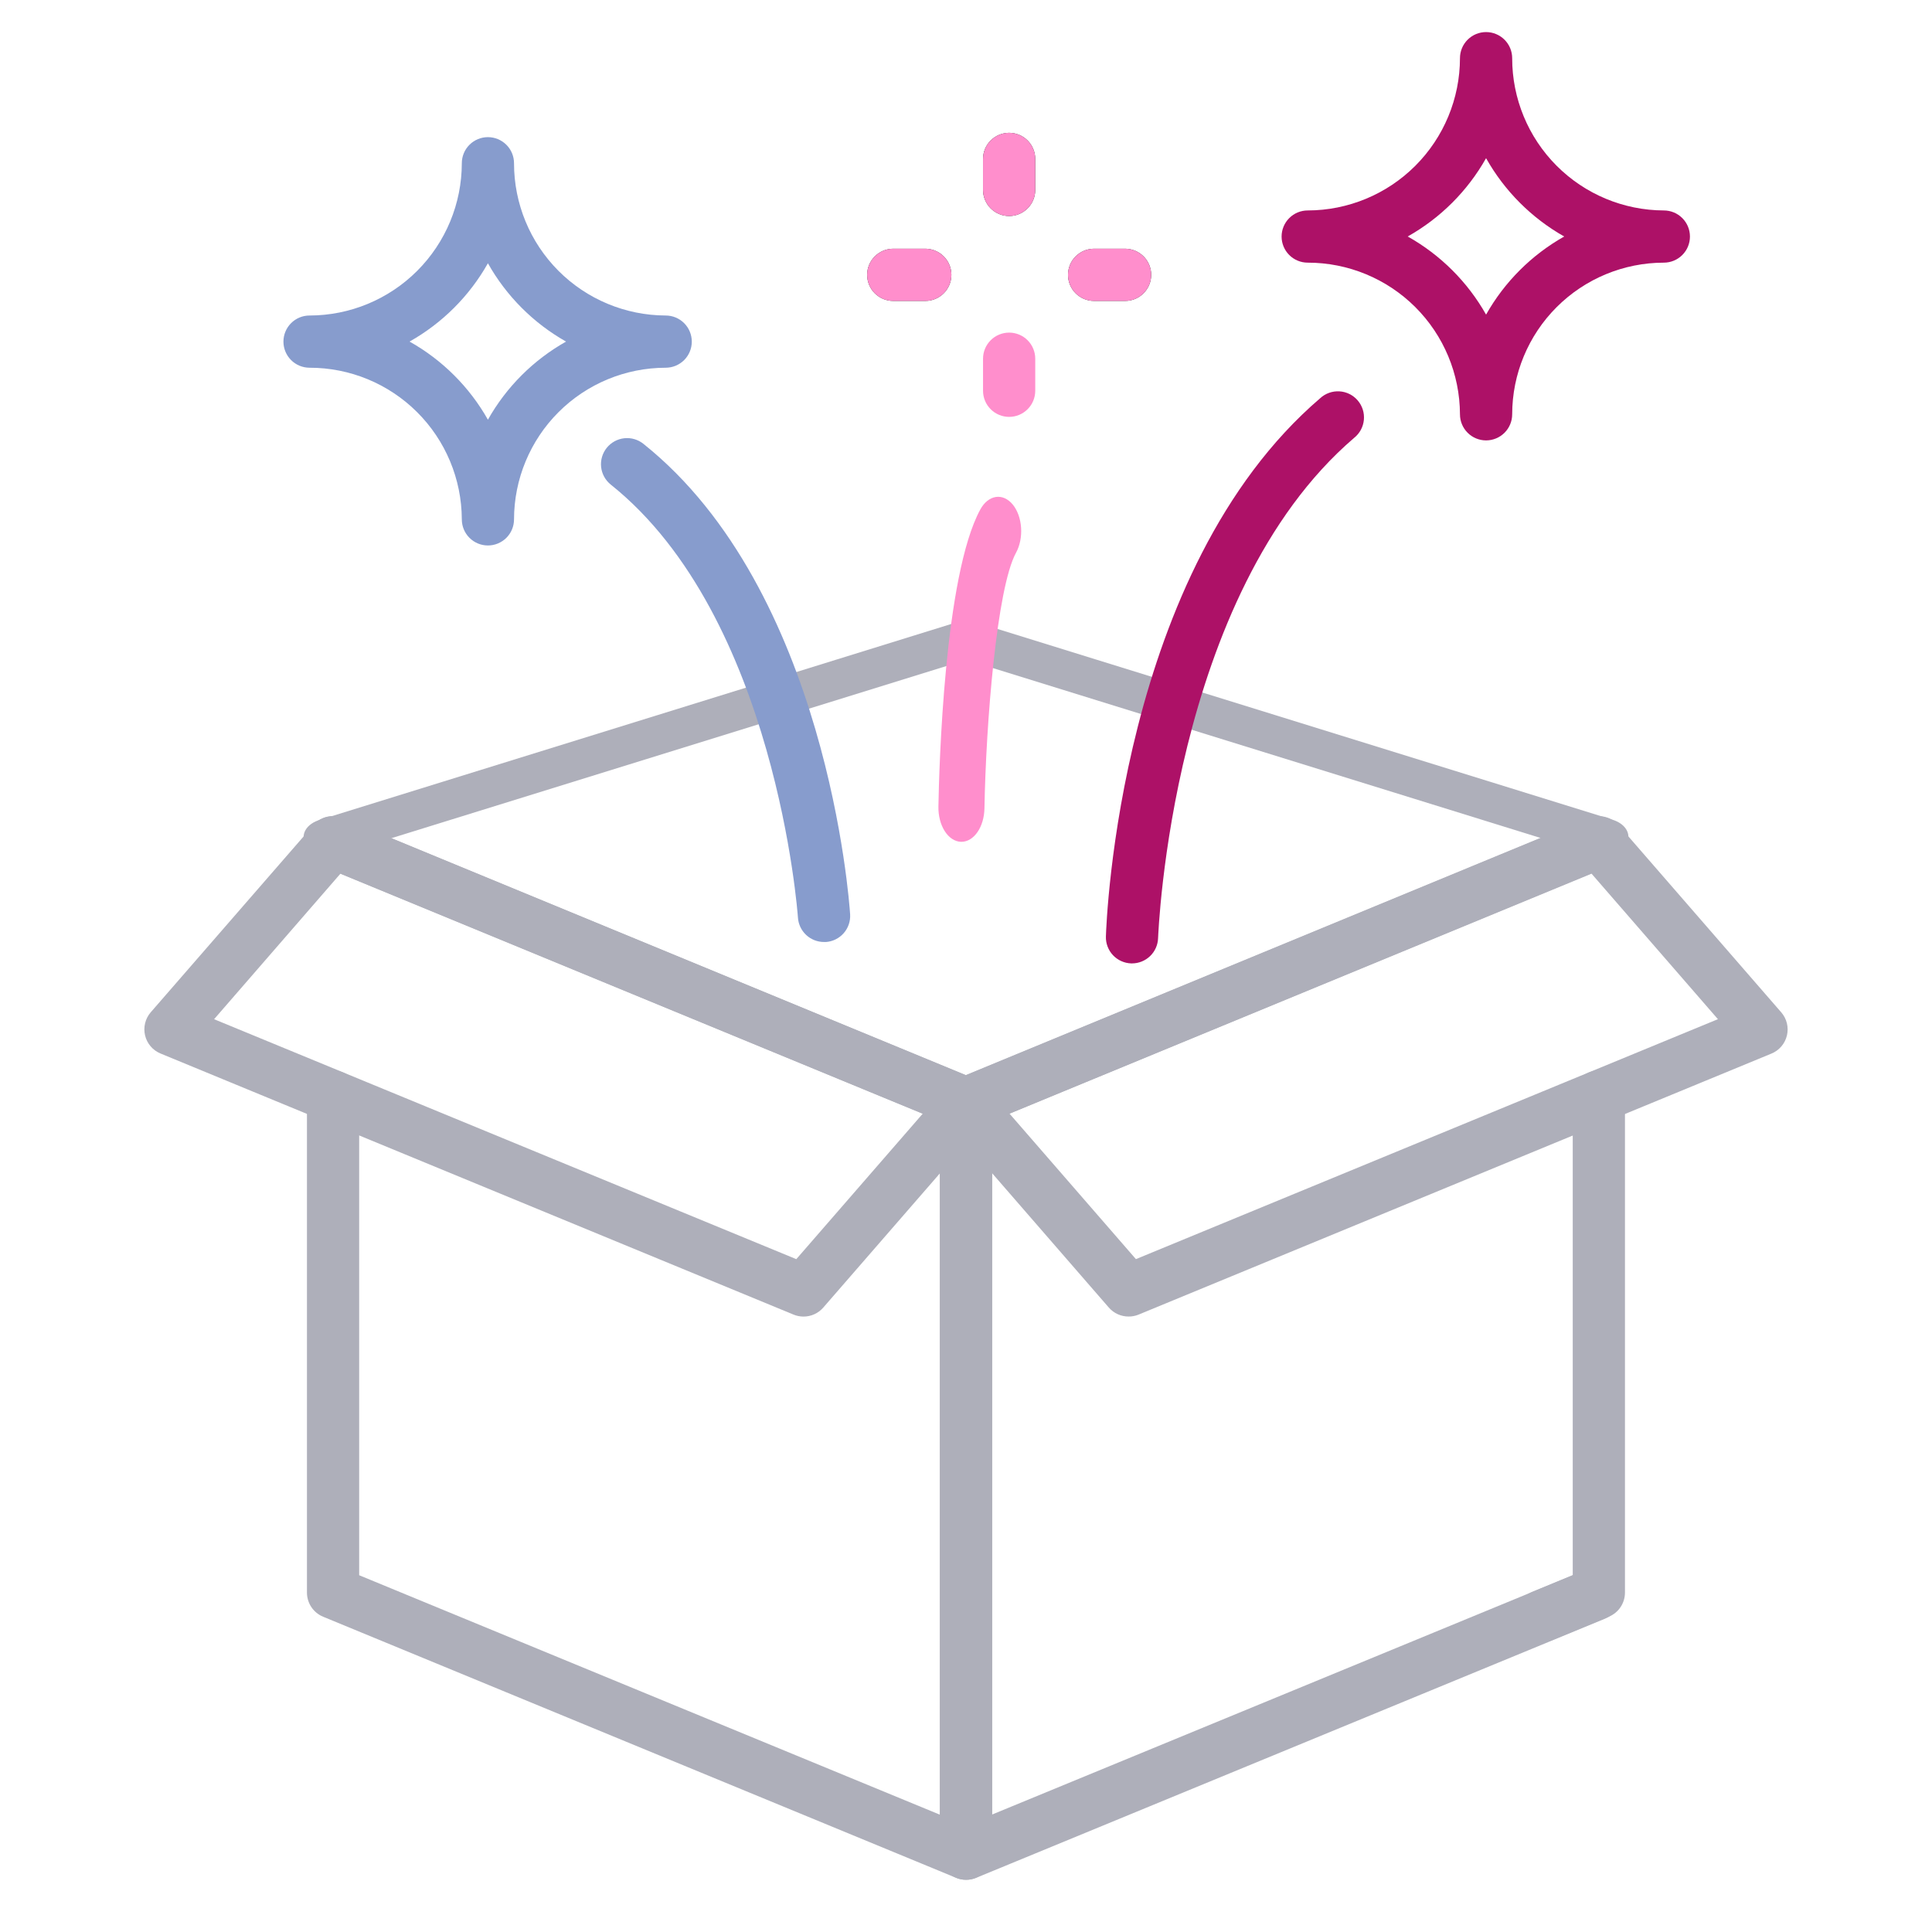 <svg width="140" height="140" viewBox="0 0 140 140" fill="none" xmlns="http://www.w3.org/2000/svg">
<path d="M111.735 118.999C111.297 118.999 110.873 118.847 110.535 118.569C110.197 118.291 109.965 117.905 109.88 117.475C109.795 117.046 109.861 116.6 110.067 116.215C110.274 115.829 110.608 115.526 111.012 115.359L113.967 114.139V79.458C113.967 78.957 114.167 78.475 114.521 78.121C114.876 77.766 115.357 77.566 115.859 77.566C116.361 77.566 116.842 77.766 117.197 78.121C117.552 78.475 117.751 78.957 117.751 79.458V115.404C117.751 115.779 117.64 116.145 117.432 116.456C117.224 116.767 116.928 117.009 116.582 117.152L112.456 118.855C112.227 118.95 111.982 118.999 111.735 118.999Z" fill="#AEAFBA"/>
<path d="M70.001 136.216C69.499 136.216 69.018 136.017 68.663 135.662C68.309 135.308 68.109 134.826 68.109 134.325V79.952C68.109 79.577 68.22 79.211 68.428 78.899C68.636 78.588 68.932 78.345 69.279 78.202L115.1 59.283C115.389 59.175 115.699 59.138 116.006 59.173C116.312 59.209 116.605 59.316 116.862 59.487C117.119 59.657 117.331 59.887 117.483 60.155C117.634 60.424 117.719 60.725 117.732 61.033C117.733 61.445 117.6 61.847 117.352 62.176C117.104 62.506 116.755 62.745 116.358 62.858L71.893 81.217V131.487L114.857 113.782C115.323 113.591 115.846 113.593 116.311 113.788C116.776 113.982 117.144 114.353 117.335 114.819C117.526 115.285 117.525 115.808 117.33 116.273C117.136 116.738 116.765 117.106 116.299 117.298L70.72 136.082C70.492 136.173 70.247 136.219 70.001 136.216Z" fill="#AEAFBA"/>
<path d="M81.778 95.401C81.507 95.401 81.24 95.343 80.993 95.231C80.747 95.119 80.527 94.955 80.35 94.751L68.573 81.193C68.376 80.967 68.236 80.697 68.164 80.405C68.093 80.114 68.091 79.809 68.16 79.517C68.229 79.225 68.367 78.954 68.562 78.726C68.756 78.497 69.003 78.319 69.28 78.204L115.149 59.285C115.516 59.135 115.921 59.104 116.307 59.197C116.693 59.29 117.039 59.501 117.298 59.802L129.075 73.357C129.272 73.584 129.412 73.854 129.484 74.145C129.555 74.437 129.557 74.741 129.488 75.033C129.418 75.325 129.281 75.596 129.086 75.825C128.891 76.053 128.645 76.232 128.368 76.346L82.497 95.265C82.269 95.357 82.024 95.404 81.778 95.401ZM73.155 80.7L82.313 91.241L124.487 73.853L115.329 63.309L73.155 80.7Z" fill="#AEAFBA"/>
<path d="M58.221 95.404C57.975 95.403 57.73 95.355 57.502 95.26L11.632 76.341C11.354 76.227 11.108 76.048 10.913 75.819C10.719 75.591 10.581 75.32 10.512 75.028C10.443 74.736 10.444 74.431 10.516 74.14C10.587 73.849 10.727 73.578 10.924 73.352L22.703 59.804C22.963 59.505 23.31 59.295 23.696 59.203C24.081 59.112 24.486 59.144 24.852 59.295L70.721 78.214C70.999 78.328 71.245 78.507 71.439 78.735C71.634 78.964 71.772 79.235 71.841 79.527C71.91 79.819 71.909 80.123 71.837 80.415C71.765 80.706 71.625 80.976 71.429 81.203L59.65 94.76C59.471 94.963 59.252 95.126 59.005 95.237C58.759 95.348 58.492 95.405 58.221 95.404ZM15.514 73.855L57.703 91.243L66.864 80.702L24.667 63.312L15.514 73.855Z" fill="#AEAFBA"/>
<path d="M69.998 136.216C69.751 136.216 69.506 136.168 69.278 136.072L23.414 117.154C23.068 117.011 22.772 116.768 22.563 116.457C22.355 116.146 22.244 115.78 22.243 115.405V79.46C22.243 78.958 22.443 78.477 22.797 78.122C23.152 77.767 23.633 77.568 24.135 77.568C24.637 77.568 25.118 77.767 25.473 78.122C25.828 78.477 26.027 78.958 26.027 79.46V114.147L68.106 131.498V81.215L23.414 62.788C23.182 62.696 22.97 62.558 22.791 62.383C22.612 62.207 22.47 61.998 22.372 61.768C22.275 61.537 22.224 61.29 22.223 61.039C22.221 60.789 22.27 60.541 22.365 60.31C22.461 60.078 22.601 59.868 22.778 59.691C22.956 59.514 23.166 59.375 23.398 59.28C23.629 59.185 23.878 59.137 24.128 59.139C24.378 59.141 24.626 59.192 24.856 59.29L70.719 78.209C71.066 78.352 71.362 78.594 71.571 78.906C71.779 79.218 71.89 79.584 71.89 79.959V134.324C71.89 134.826 71.691 135.307 71.336 135.662C70.981 136.017 70.5 136.216 69.998 136.216Z" fill="#AEAFBA"/>
<path d="M116.098 61.983C115.836 61.983 115.578 61.945 115.338 61.87L70.026 47.815L24.714 61.87C24.484 61.948 24.235 61.991 23.98 61.999C23.726 62.006 23.472 61.978 23.234 61.914C22.996 61.851 22.778 61.755 22.593 61.631C22.408 61.507 22.261 61.358 22.159 61.193C22.057 61.028 22.003 60.85 22 60.67C21.997 60.489 22.046 60.311 22.142 60.144C22.238 59.977 22.381 59.826 22.562 59.699C22.743 59.572 22.957 59.472 23.194 59.405L69.266 45.112C69.506 45.038 69.764 45 70.026 45C70.288 45 70.546 45.038 70.786 45.112L116.862 59.405C117.262 59.529 117.589 59.746 117.789 60.021C117.989 60.295 118.049 60.61 117.96 60.913C117.871 61.215 117.637 61.487 117.299 61.681C116.961 61.877 116.538 61.983 116.102 61.983H116.098Z" fill="#AEAFBA"/>
<path d="M82.031 69.812H81.973C81.724 69.804 81.48 69.748 81.253 69.646C81.026 69.544 80.822 69.398 80.651 69.218C80.481 69.037 80.348 68.824 80.26 68.591C80.171 68.359 80.13 68.111 80.138 67.863C80.172 66.786 81.106 41.335 95.664 28.858C95.851 28.685 96.071 28.552 96.311 28.466C96.55 28.38 96.805 28.344 97.059 28.359C97.313 28.373 97.561 28.439 97.789 28.552C98.017 28.666 98.22 28.823 98.385 29.017C98.551 29.21 98.675 29.435 98.752 29.677C98.829 29.92 98.856 30.175 98.831 30.429C98.807 30.682 98.732 30.928 98.61 31.151C98.489 31.375 98.323 31.572 98.124 31.73C84.845 43.113 83.935 67.731 83.919 67.978C83.904 68.469 83.699 68.935 83.346 69.277C82.994 69.619 82.522 69.811 82.031 69.812Z" fill="#AD1167"/>
<path d="M59.713 68.26C59.233 68.261 58.769 68.079 58.418 67.751C58.066 67.422 57.853 66.973 57.822 66.493C57.808 66.275 56.244 44.683 44.257 35.114C44.063 34.958 43.902 34.766 43.782 34.548C43.663 34.331 43.587 34.091 43.56 33.844C43.533 33.597 43.555 33.347 43.624 33.109C43.694 32.87 43.81 32.648 43.965 32.454C44.121 32.26 44.313 32.099 44.531 31.979C44.749 31.86 44.988 31.784 45.235 31.757C45.482 31.73 45.732 31.752 45.97 31.822C46.209 31.891 46.431 32.007 46.625 32.163C59.927 42.782 61.541 65.297 61.603 66.251C61.636 66.751 61.469 67.244 61.138 67.621C60.807 67.998 60.341 68.229 59.84 68.262L59.713 68.26Z" fill="#879CCD"/>
<path d="M69.67 61H69.624C69.181 60.982 68.762 60.704 68.458 60.226C68.153 59.748 67.989 59.109 68.001 58.451C68.049 55.695 68.423 41.704 71.038 36.916C71.317 36.405 71.722 36.08 72.162 36.013C72.602 35.946 73.042 36.142 73.385 36.558C73.728 36.974 73.946 37.576 73.991 38.232C74.036 38.888 73.905 39.543 73.625 40.054C72.228 42.611 71.444 52.428 71.337 58.582C71.325 59.229 71.144 59.844 70.833 60.295C70.522 60.747 70.105 61 69.67 61Z" fill="#FF8ECC"/>
<path d="M73.126 15.655C72.624 15.655 72.143 15.455 71.788 15.1C71.434 14.745 71.234 14.264 71.234 13.763V11.517C71.234 11.015 71.434 10.534 71.788 10.179C72.143 9.824 72.624 9.625 73.126 9.625C73.628 9.625 74.109 9.824 74.464 10.179C74.819 10.534 75.018 11.015 75.018 11.517V13.763C75.018 14.264 74.819 14.745 74.464 15.1C74.109 15.455 73.628 15.655 73.126 15.655Z" fill="#282828"/>
<path d="M73.126 15.655C72.624 15.655 72.143 15.455 71.788 15.1C71.434 14.745 71.234 14.264 71.234 13.763V11.517C71.234 11.015 71.434 10.534 71.788 10.179C72.143 9.824 72.624 9.625 73.126 9.625C73.628 9.625 74.109 9.824 74.464 10.179C74.819 10.534 75.018 11.015 75.018 11.517V13.763C75.018 14.264 74.819 14.745 74.464 15.1C74.109 15.455 73.628 15.655 73.126 15.655Z" fill="#FF8ECC"/>
<path d="M73.126 30.209C72.624 30.209 72.143 30.009 71.788 29.654C71.434 29.3 71.234 28.819 71.234 28.317V25.994C71.234 25.492 71.434 25.011 71.788 24.656C72.143 24.301 72.624 24.102 73.126 24.102C73.628 24.102 74.109 24.301 74.464 24.656C74.819 25.011 75.018 25.492 75.018 25.994V28.317C75.018 28.819 74.819 29.3 74.464 29.654C74.109 30.009 73.628 30.209 73.126 30.209Z" fill="#FF8ECC"/>
<path d="M81.528 21.807H79.282C78.781 21.807 78.3 21.608 77.945 21.253C77.59 20.898 77.391 20.417 77.391 19.915C77.391 19.414 77.59 18.932 77.945 18.578C78.3 18.223 78.781 18.023 79.282 18.023H81.528C82.03 18.023 82.511 18.223 82.866 18.578C83.221 18.932 83.42 19.414 83.42 19.915C83.42 20.417 83.221 20.898 82.866 21.253C82.511 21.608 82.03 21.807 81.528 21.807Z" fill="#282828"/>
<path d="M67.049 21.807H64.728C64.226 21.807 63.745 21.608 63.39 21.253C63.035 20.898 62.836 20.417 62.836 19.915C62.836 19.414 63.035 18.932 63.39 18.578C63.745 18.223 64.226 18.023 64.728 18.023H67.049C67.551 18.023 68.032 18.223 68.387 18.578C68.742 18.932 68.941 19.414 68.941 19.915C68.941 20.417 68.742 20.898 68.387 21.253C68.032 21.608 67.551 21.807 67.049 21.807Z" fill="#282828"/>
<path d="M81.528 21.807H79.282C78.781 21.807 78.3 21.608 77.945 21.253C77.59 20.898 77.391 20.417 77.391 19.915C77.391 19.414 77.59 18.932 77.945 18.578C78.3 18.223 78.781 18.023 79.282 18.023H81.528C82.03 18.023 82.511 18.223 82.866 18.578C83.221 18.932 83.42 19.414 83.42 19.915C83.42 20.417 83.221 20.898 82.866 21.253C82.511 21.608 82.03 21.807 81.528 21.807Z" fill="#FF8ECC"/>
<path d="M67.049 21.807H64.728C64.226 21.807 63.745 21.608 63.39 21.253C63.035 20.898 62.836 20.417 62.836 19.915C62.836 19.414 63.035 18.932 63.39 18.578C63.745 18.223 64.226 18.023 64.728 18.023H67.049C67.551 18.023 68.032 18.223 68.387 18.578C68.742 18.932 68.941 19.414 68.941 19.915C68.941 20.417 68.742 20.898 68.387 21.253C68.032 21.608 67.551 21.807 67.049 21.807Z" fill="#FF8ECC"/>
<path d="M107.686 31.913C107.185 31.913 106.703 31.714 106.349 31.359C105.994 31.005 105.795 30.523 105.795 30.021C105.785 27.102 104.618 24.306 102.55 22.246C100.481 20.186 97.68 19.031 94.761 19.033C94.259 19.033 93.778 18.834 93.423 18.479C93.069 18.125 92.869 17.643 92.869 17.142C92.869 16.64 93.069 16.159 93.423 15.804C93.778 15.449 94.259 15.25 94.761 15.25C97.686 15.246 100.491 14.082 102.559 12.014C104.627 9.946 105.791 7.141 105.795 4.216C105.795 3.714 105.994 3.233 106.349 2.878C106.703 2.524 107.185 2.324 107.686 2.324C108.188 2.324 108.669 2.524 109.024 2.878C109.379 3.233 109.578 3.714 109.578 4.216C109.576 7.135 110.732 9.936 112.792 12.005C114.853 14.073 117.649 15.24 120.568 15.25C121.07 15.25 121.551 15.449 121.906 15.804C122.261 16.159 122.46 16.64 122.46 17.142C122.46 17.643 122.261 18.125 121.906 18.479C121.551 18.834 121.07 19.033 120.568 19.033C117.655 19.036 114.862 20.195 112.801 22.255C110.741 24.315 109.582 27.108 109.578 30.021C109.578 30.523 109.379 31.005 109.024 31.359C108.669 31.714 108.188 31.913 107.686 31.913ZM102.011 17.138C104.384 18.471 106.347 20.428 107.686 22.798C109.022 20.43 110.98 18.473 113.349 17.138C110.979 15.798 109.021 13.835 107.686 11.462C106.347 13.838 104.382 15.801 102.005 17.138H102.011Z" fill="#AD1167"/>
<path d="M35.356 39.527C34.855 39.527 34.373 39.327 34.019 38.973C33.664 38.618 33.465 38.137 33.465 37.635C33.455 34.716 32.288 31.919 30.22 29.86C28.151 27.8 25.35 26.644 22.431 26.647C21.929 26.647 21.448 26.447 21.093 26.093C20.738 25.738 20.539 25.257 20.539 24.755C20.539 24.253 20.738 23.772 21.093 23.417C21.448 23.062 21.929 22.863 22.431 22.863C25.356 22.86 28.161 21.697 30.23 19.628C32.298 17.559 33.462 14.755 33.465 11.829C33.465 11.328 33.664 10.846 34.019 10.492C34.373 10.137 34.855 9.938 35.356 9.938C35.858 9.938 36.339 10.137 36.694 10.492C37.049 10.846 37.248 11.328 37.248 11.829C37.246 14.749 38.401 17.55 40.462 19.619C42.522 21.687 45.319 22.854 48.238 22.863C48.74 22.863 49.221 23.062 49.576 23.417C49.931 23.772 50.13 24.253 50.13 24.755C50.13 25.257 49.931 25.738 49.576 26.093C49.221 26.447 48.74 26.647 48.238 26.647C45.325 26.65 42.532 27.808 40.471 29.868C38.411 31.928 37.252 34.721 37.248 37.635C37.248 38.137 37.049 38.618 36.694 38.973C36.339 39.327 35.858 39.527 35.356 39.527ZM29.681 24.753C32.055 26.085 34.018 28.043 35.356 30.413C36.691 28.044 38.649 26.086 41.019 24.753C38.648 23.413 36.69 21.451 35.356 19.077C34.017 21.453 32.052 23.416 29.675 24.753H29.681Z" fill="#879CCD"/>
</svg>
